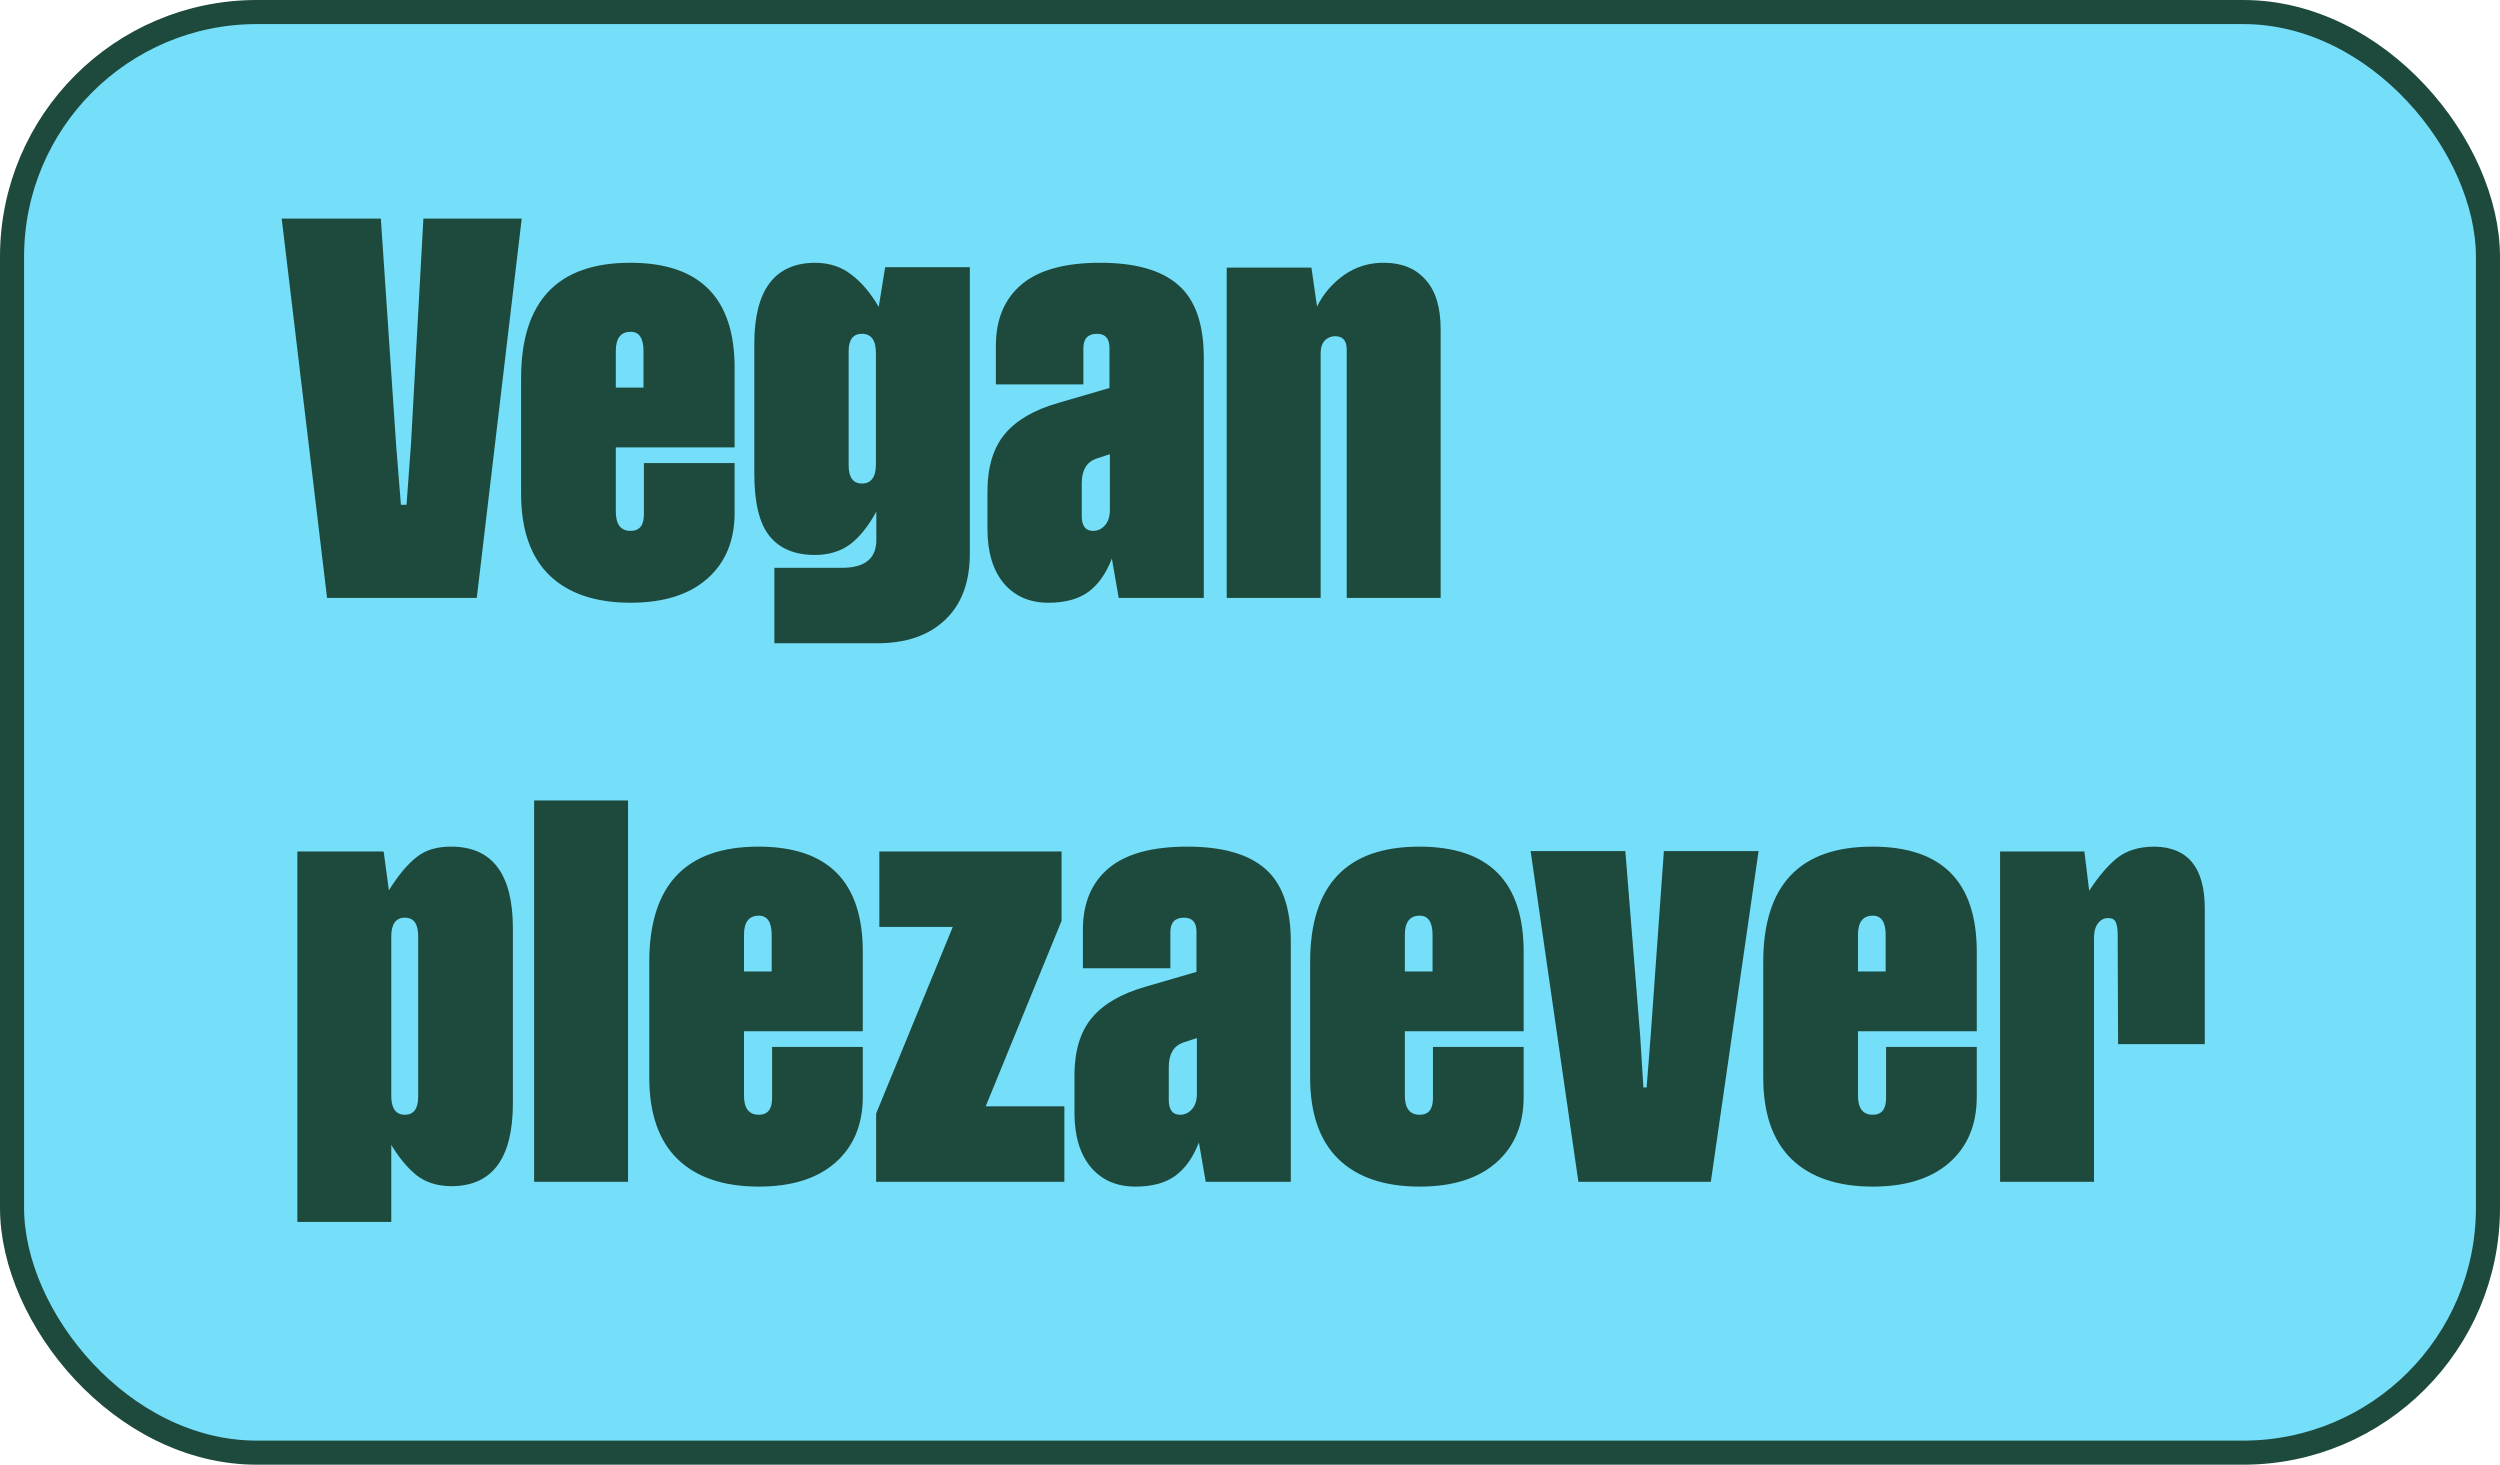 <svg xmlns="http://www.w3.org/2000/svg" fill="none" viewBox="0 0 1246 730" height="730" width="1246">
<rect fill="#75DFF9" rx="122" height="718" width="1234" y="6" x="6"></rect>
<rect stroke-width="12" stroke="#1E4A3D" rx="122" height="718" width="1234" y="6" x="6"></rect>
<path fill="#1E4A3D" d="M211.016 108.956H260.028L237.622 298H163.005L140.4 108.956H189.811L197.413 221.582L199.813 251.589H202.614L204.815 221.582L211.016 108.956ZM314.121 130.961C348.796 130.961 366.134 148.432 366.134 183.373V222.983H306.92V254.99C306.92 261.391 309.387 264.592 314.321 264.592C318.722 264.592 320.923 261.858 320.923 256.39V230.784H366.134V255.59C366.134 269.46 361.599 280.396 352.53 288.398C343.462 296.4 330.725 300.401 314.321 300.401C296.717 300.401 283.181 295.799 273.712 286.597C264.376 277.395 259.709 263.859 259.709 245.988V188.574C259.709 150.166 277.846 130.961 314.121 130.961ZM314.321 165.369C309.387 165.369 306.92 168.57 306.92 174.971V193.176H320.723V174.971C320.723 168.57 318.589 165.369 314.321 165.369ZM441.162 133.162H483.372V275.795C483.372 290.198 479.237 301.267 470.969 309.003C462.834 316.738 451.564 320.605 437.161 320.605H385.949V282.997H419.557C431.026 282.997 436.761 278.395 436.761 269.193V254.99C432.76 262.325 428.359 267.793 423.558 271.394C418.757 274.861 412.955 276.595 406.154 276.595C396.151 276.595 388.616 273.461 383.548 267.193C378.481 260.925 375.947 250.589 375.947 236.186V171.37C375.947 144.698 385.949 131.228 405.954 130.961C413.155 130.961 419.223 132.895 424.158 136.762C429.226 140.497 433.827 145.898 437.961 152.966L441.162 133.162ZM429.559 166.369C425.158 166.369 422.958 169.303 422.958 175.171V231.785C422.958 237.919 425.158 240.987 429.559 240.987C434.227 240.987 436.561 237.786 436.561 231.384V175.972C436.561 169.57 434.227 166.369 429.559 166.369ZM557.558 298L554.157 278.395C551.223 285.997 547.222 291.599 542.154 295.199C537.22 298.667 530.685 300.401 522.55 300.401C513.214 300.401 505.812 297.2 500.344 290.798C494.877 284.263 492.143 275.195 492.143 263.592V244.988C492.143 232.851 495.01 223.316 500.745 216.381C506.479 209.446 515.415 204.245 527.551 200.777L552.957 193.376V173.371C552.957 168.703 550.89 166.369 546.755 166.369C542.221 166.369 539.954 168.77 539.954 173.571V191.575H496.344V172.371C496.344 159.168 500.611 148.965 509.147 141.764C517.682 134.562 530.752 130.961 548.356 130.961C565.826 130.961 578.763 134.629 587.165 141.964C595.7 149.299 599.968 161.435 599.968 178.372V298H557.558ZM553.157 226.383L546.355 228.584C541.554 230.318 539.153 234.385 539.153 240.787V257.19C539.153 262.125 541.021 264.592 544.755 264.592C547.022 264.592 548.956 263.725 550.556 261.992C552.29 260.125 553.157 257.524 553.157 254.19V226.383ZM690.214 130.961C699.016 131.094 705.817 133.962 710.618 139.563C715.553 145.031 718.02 153.233 718.02 164.169V298H671.209V174.171C671.209 169.77 669.276 167.57 665.408 167.57C663.407 167.57 661.674 168.303 660.207 169.77C658.873 171.237 658.206 173.371 658.206 176.172V298H611.395V133.362H653.605L656.406 152.766C659.607 146.365 664.141 141.097 670.009 136.962C676.01 132.828 682.745 130.828 690.214 130.961ZM225.419 591.201C218.084 591.201 212.083 589.333 207.415 585.599C202.881 581.865 198.747 576.864 195.012 570.596V609.005H148.201V424.362H191.211L193.812 443.766C198.346 436.431 202.881 430.963 207.415 427.362C211.95 423.628 217.951 421.828 225.419 421.961C245.557 422.228 255.626 435.831 255.626 462.771V549.791C255.626 577.131 245.557 590.934 225.419 591.201ZM201.814 555.592C206.215 555.592 208.415 552.592 208.415 546.59V466.571C208.415 460.437 206.215 457.369 201.814 457.369C197.28 457.369 195.012 460.503 195.012 466.772V546.19C195.012 552.458 197.28 555.592 201.814 555.592ZM266.198 398.956H313.009V589H266.198V398.956ZM378.003 421.961C412.678 421.961 430.016 439.432 430.016 474.373V513.983H370.802V545.99C370.802 552.391 373.269 555.592 378.204 555.592C382.605 555.592 384.805 552.858 384.805 547.39V521.784H430.016V546.59C430.016 560.46 425.481 571.396 416.412 579.398C407.344 587.4 394.607 591.401 378.204 591.401C360.599 591.401 347.063 586.799 337.594 577.597C328.259 568.395 323.591 554.859 323.591 536.988V479.574C323.591 441.166 341.728 421.961 378.003 421.961ZM378.204 456.369C373.269 456.369 370.802 459.57 370.802 465.971V484.176H384.605V465.971C384.605 459.57 382.471 456.369 378.204 456.369ZM491.274 551.391H530.483V589H436.661V554.992L474.87 461.97H438.261V424.362H529.082V458.97L491.274 551.391ZM600.927 589L597.527 569.395C594.592 576.997 590.592 582.599 585.524 586.199C580.589 589.667 574.054 591.401 565.919 591.401C556.584 591.401 549.182 588.2 543.714 581.798C538.246 575.263 535.512 566.195 535.512 554.592V535.988C535.512 523.851 538.379 514.316 544.114 507.381C549.849 500.446 558.784 495.245 570.92 491.777L596.326 484.376V464.371C596.326 459.703 594.259 457.369 590.125 457.369C585.59 457.369 583.323 459.77 583.323 464.571V482.575H539.713V463.371C539.713 450.168 543.981 439.965 552.516 432.764C561.051 425.562 574.121 421.961 591.725 421.961C609.196 421.961 622.132 425.629 630.534 432.964C639.07 440.299 643.337 452.435 643.337 469.372V589H600.927ZM596.526 517.383L589.725 519.584C584.924 521.318 582.523 525.385 582.523 531.787V548.19C582.523 553.125 584.39 555.592 588.124 555.592C590.392 555.592 592.325 554.725 593.926 552.992C595.659 551.125 596.526 548.524 596.526 545.19V517.383ZM707.377 421.961C742.052 421.961 759.389 439.432 759.389 474.373V513.983H700.175V545.99C700.175 552.391 702.643 555.592 707.577 555.592C711.978 555.592 714.179 552.858 714.179 547.39V521.784H759.389V546.59C759.389 560.46 754.855 571.396 745.786 579.398C736.717 587.4 723.981 591.401 707.577 591.401C689.973 591.401 676.437 586.799 666.968 577.597C657.632 568.395 652.964 554.859 652.964 536.988V479.574C652.964 441.166 671.102 421.961 707.377 421.961ZM707.577 456.369C702.643 456.369 700.175 459.57 700.175 465.971V484.176H713.979V465.971C713.979 459.57 711.845 456.369 707.577 456.369ZM820.671 541.989L822.671 516.583L829.273 424.162H876.484L852.678 589H786.663L762.857 424.162H810.068L817.47 516.383L819.07 541.989H820.671ZM933.211 421.961C967.886 421.961 985.223 439.432 985.223 474.373V513.983H926.009V545.99C926.009 552.391 928.477 555.592 933.411 555.592C937.812 555.592 940.013 552.858 940.013 547.39V521.784H985.223V546.59C985.223 560.46 980.689 571.396 971.62 579.398C962.551 587.4 949.815 591.401 933.411 591.401C915.807 591.401 902.27 586.799 892.802 577.597C883.466 568.395 878.798 554.859 878.798 536.988V479.574C878.798 441.166 896.936 421.961 933.211 421.961ZM933.411 456.369C928.477 456.369 926.009 459.57 926.009 465.971V484.176H939.813V465.971C939.813 459.57 937.679 456.369 933.411 456.369ZM1073.85 421.961C1090.53 422.228 1098.86 432.497 1098.86 452.768V520.384H1055.65L1055.45 465.971C1055.45 463.037 1055.12 460.903 1054.45 459.57C1053.92 458.236 1052.65 457.569 1050.65 457.569C1048.65 457.569 1046.98 458.436 1045.65 460.17C1044.31 461.904 1043.65 464.371 1043.65 467.572V589H996.837V424.362H1038.85L1041.25 443.966C1045.91 436.765 1050.58 431.297 1055.25 427.562C1060.05 423.828 1066.25 421.961 1073.85 421.961Z"></path>
</svg>
